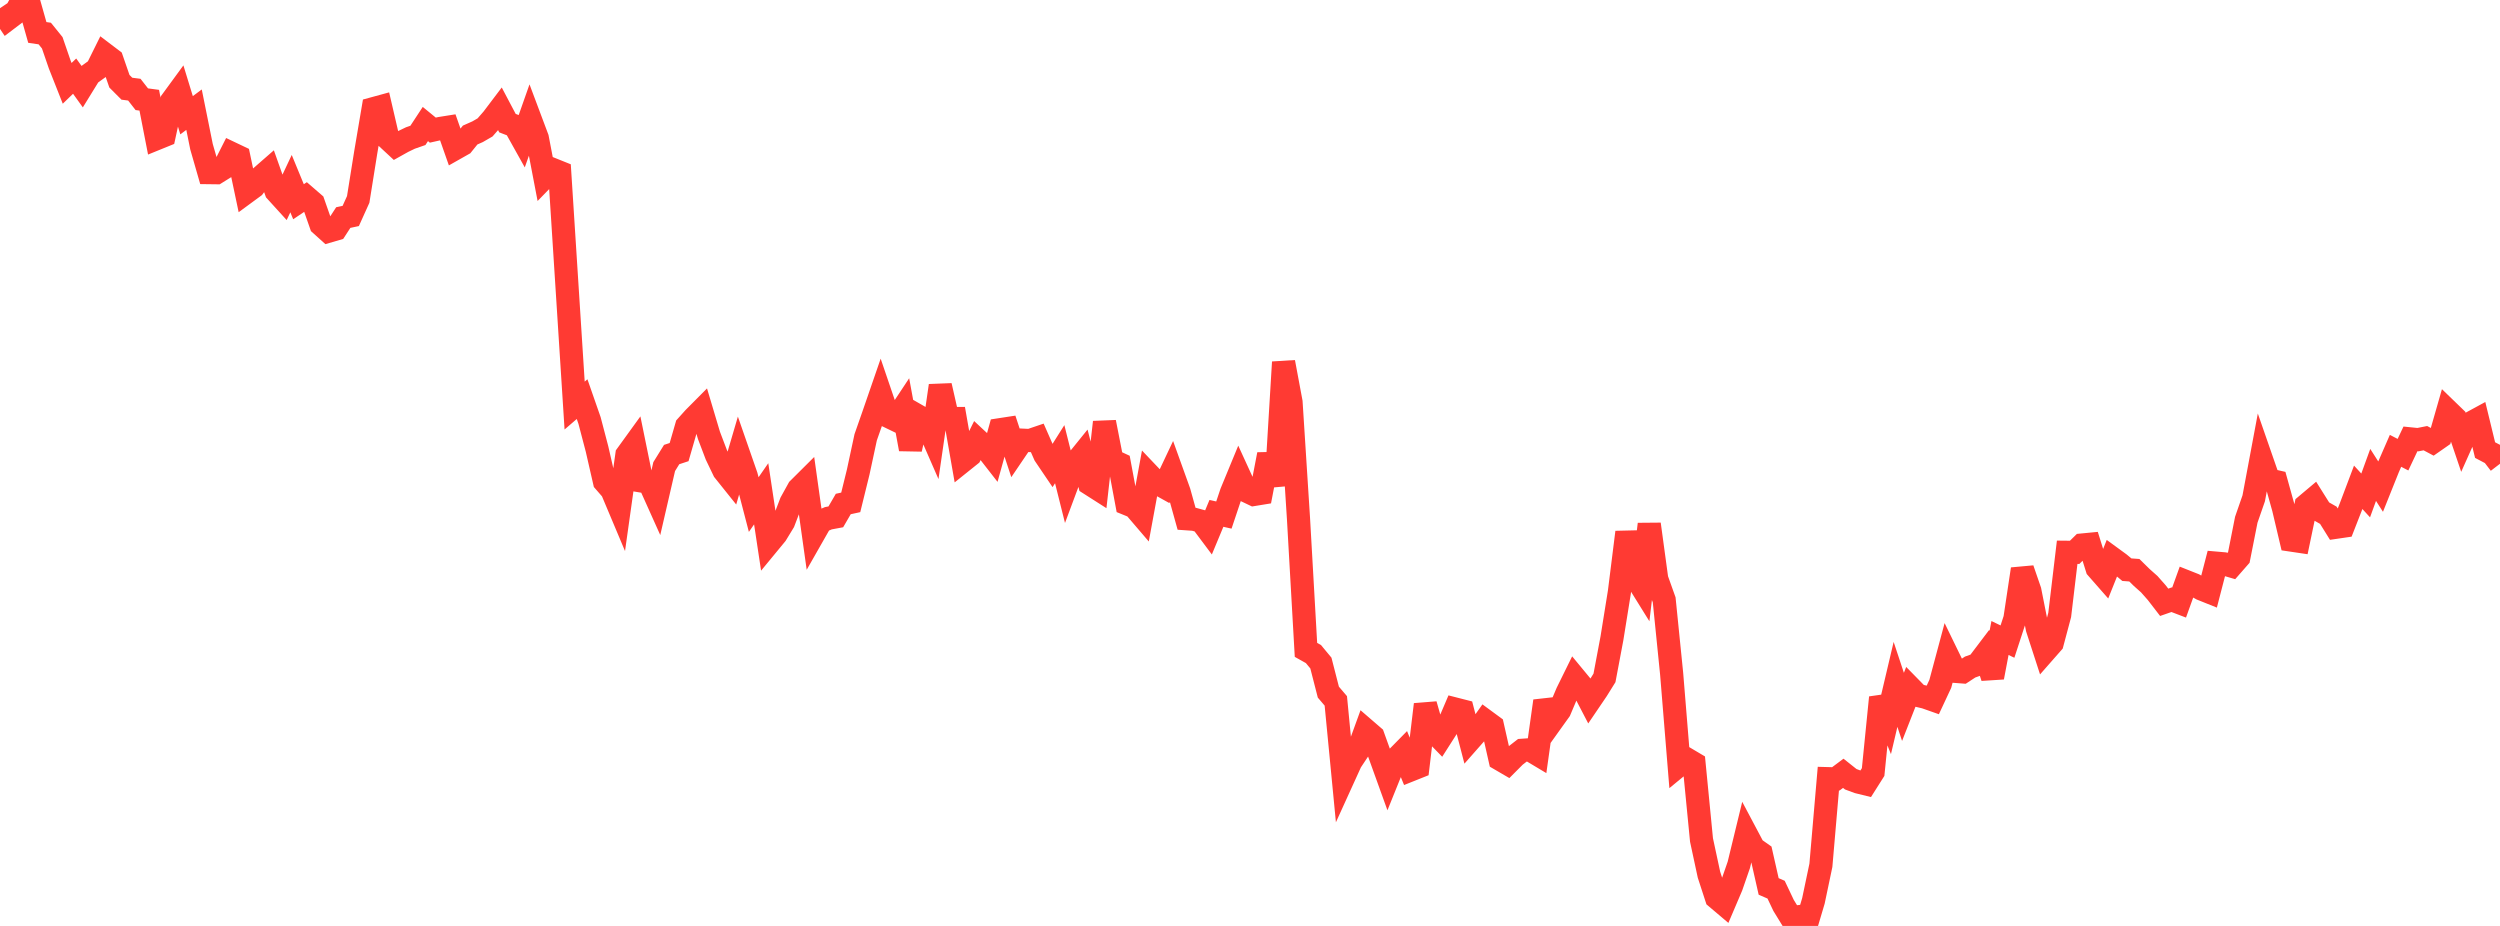 <?xml version="1.0" standalone="no"?>
<!DOCTYPE svg PUBLIC "-//W3C//DTD SVG 1.1//EN" "http://www.w3.org/Graphics/SVG/1.1/DTD/svg11.dtd">

<svg width="135" height="50" viewBox="0 0 135 50" preserveAspectRatio="none" 
  xmlns="http://www.w3.org/2000/svg"
  xmlns:xlink="http://www.w3.org/1999/xlink">


<polyline points="0.0, 0.443 0.403, 1.042 0.806, 0.736 1.209, 0.0 1.612, 0.327 2.015, 1.752 2.418, 1.811 2.821, 2.31 3.224, 3.481 3.627, 4.501 4.03, 4.111 4.433, 4.672 4.836, 4.018 5.239, 3.727 5.642, 2.914 6.045, 3.22 6.448, 4.386 6.851, 4.79 7.254, 4.842 7.657, 5.358 8.06, 5.412 8.463, 7.481 8.866, 7.317 9.269, 5.458 9.672, 4.907 10.075, 6.223 10.478, 5.922 10.881, 7.92 11.284, 9.322 11.687, 9.327 12.09, 9.076 12.493, 8.279 12.896, 8.471 13.299, 10.381 13.701, 10.086 14.104, 9.544 14.507, 9.192 14.91, 10.329 15.313, 10.772 15.716, 9.916 16.119, 10.894 16.522, 10.623 16.925, 10.972 17.328, 12.123 17.731, 12.486 18.134, 12.368 18.537, 11.748 18.94, 11.662 19.343, 10.769 19.746, 8.25 20.149, 5.872 20.552, 5.762 20.955, 7.496 21.358, 7.87 21.761, 7.645 22.164, 7.451 22.567, 7.311 22.97, 6.697 23.373, 7.027 23.776, 6.936 24.179, 6.872 24.582, 8.02 24.985, 7.792 25.388, 7.292 25.791, 7.113 26.194, 6.88 26.597, 6.418 27.0, 5.885 27.403, 6.649 27.806, 6.804 28.209, 7.526 28.612, 6.383 29.015, 7.457 29.418, 9.558 29.821, 9.143 30.224, 9.305 30.627, 15.602 31.03, 21.9 31.433, 21.553 31.836, 22.708 32.239, 24.245 32.642, 26.005 33.045, 26.469 33.448, 27.426 33.851, 24.561 34.254, 24.004 34.657, 25.977 35.06, 26.044 35.463, 26.942 35.866, 25.197 36.269, 24.546 36.672, 24.413 37.075, 23.015 37.478, 22.567 37.881, 22.161 38.284, 23.512 38.687, 24.573 39.09, 25.414 39.493, 25.917 39.896, 24.544 40.299, 25.703 40.701, 27.247 41.104, 26.665 41.507, 29.337 41.91, 28.848 42.313, 28.186 42.716, 27.132 43.119, 26.402 43.522, 26.001 43.925, 28.867 44.328, 28.159 44.731, 27.985 45.134, 27.91 45.537, 27.216 45.94, 27.128 46.343, 25.491 46.746, 23.614 47.149, 22.463 47.552, 21.295 47.955, 22.477 48.358, 22.672 48.761, 22.063 49.164, 24.253 49.567, 22.459 49.97, 22.69 50.373, 23.612 50.776, 20.826 51.179, 22.6 51.582, 22.599 51.985, 24.9 52.388, 24.577 52.791, 23.765 53.194, 24.14 53.597, 24.657 54.0, 23.204 54.403, 23.142 54.806, 24.364 55.209, 23.769 55.612, 23.788 56.015, 23.651 56.418, 24.568 56.821, 25.164 57.224, 24.526 57.627, 26.136 58.03, 25.055 58.433, 24.556 58.836, 26.119 59.239, 26.376 59.642, 22.798 60.045, 24.856 60.448, 25.043 60.851, 27.203 61.254, 27.367 61.657, 27.838 62.06, 25.648 62.463, 26.072 62.866, 26.296 63.269, 25.443 63.672, 26.563 64.075, 28.013 64.478, 28.041 64.881, 28.151 65.284, 28.69 65.687, 27.722 66.09, 27.813 66.493, 26.608 66.896, 25.631 67.299, 26.51 67.701, 26.702 68.104, 26.636 68.507, 24.539 68.91, 26.217 69.313, 19.556 69.716, 21.715 70.119, 28.014 70.522, 35.093 70.925, 35.319 71.328, 35.805 71.731, 37.375 72.134, 37.848 72.537, 42.02 72.94, 41.134 73.343, 40.527 73.746, 39.418 74.149, 39.766 74.552, 40.886 74.955, 42.004 75.358, 41.004 75.761, 40.594 76.164, 41.581 76.567, 41.42 76.97, 38.042 77.373, 39.452 77.776, 39.865 78.179, 39.234 78.582, 38.289 78.985, 38.392 79.388, 39.942 79.791, 39.485 80.194, 38.916 80.597, 39.212 81.0, 40.998 81.403, 41.233 81.806, 40.828 82.209, 40.515 82.612, 40.487 83.015, 40.728 83.418, 37.857 83.821, 38.921 84.224, 38.358 84.627, 37.404 85.03, 36.586 85.433, 37.074 85.836, 37.848 86.239, 37.254 86.642, 36.607 87.045, 34.467 87.448, 31.964 87.851, 28.741 88.254, 31.055 88.657, 31.704 89.06, 28.305 89.463, 31.266 89.866, 32.395 90.269, 36.385 90.672, 41.317 91.075, 40.985 91.478, 41.224 91.881, 45.358 92.284, 47.233 92.687, 48.472 93.09, 48.813 93.493, 47.868 93.896, 46.703 94.299, 45.044 94.701, 45.802 95.104, 46.086 95.507, 47.867 95.91, 48.042 96.313, 48.892 96.716, 49.549 97.119, 49.502 97.522, 50.0 97.925, 48.645 98.328, 46.727 98.731, 42.048 99.134, 42.059 99.537, 41.758 99.94, 42.079 100.343, 42.228 100.746, 42.327 101.149, 41.69 101.552, 37.667 101.955, 38.665 102.358, 36.956 102.761, 38.172 103.164, 37.143 103.567, 37.554 103.97, 37.649 104.373, 37.791 104.776, 36.928 105.179, 35.425 105.582, 36.253 105.985, 36.284 106.388, 36.02 106.791, 35.877 107.194, 35.345 107.597, 36.576 108.0, 34.452 108.403, 34.646 108.806, 33.411 109.209, 30.732 109.612, 31.9 110.015, 33.938 110.418, 35.18 110.821, 34.721 111.224, 33.207 111.627, 29.823 112.03, 29.827 112.433, 29.431 112.836, 29.392 113.239, 30.682 113.642, 31.141 114.045, 30.135 114.448, 30.429 114.851, 30.763 115.254, 30.792 115.657, 31.188 116.06, 31.546 116.463, 32.002 116.866, 32.524 117.269, 32.384 117.672, 32.538 118.075, 31.417 118.478, 31.577 118.881, 31.804 119.284, 31.966 119.687, 30.411 120.09, 30.446 120.493, 30.564 120.896, 30.104 121.299, 28.067 121.701, 26.909 122.104, 24.756 122.507, 25.916 122.91, 26.008 123.313, 27.457 123.716, 29.163 124.119, 29.223 124.522, 27.293 124.925, 26.954 125.328, 27.596 125.731, 27.825 126.134, 28.473 126.537, 28.414 126.94, 27.382 127.343, 26.314 127.746, 26.754 128.149, 25.645 128.552, 26.276 128.955, 25.27 129.358, 24.345 129.761, 24.553 130.164, 23.7 130.567, 23.741 130.97, 23.661 131.373, 23.875 131.776, 23.594 132.179, 22.188 132.582, 22.578 132.985, 23.767 133.388, 22.864 133.791, 22.645 134.194, 24.304 134.597, 24.516 135.0, 25.042" fill="none" stroke="#ff3a33" stroke-width="1.25"/>

</svg>
